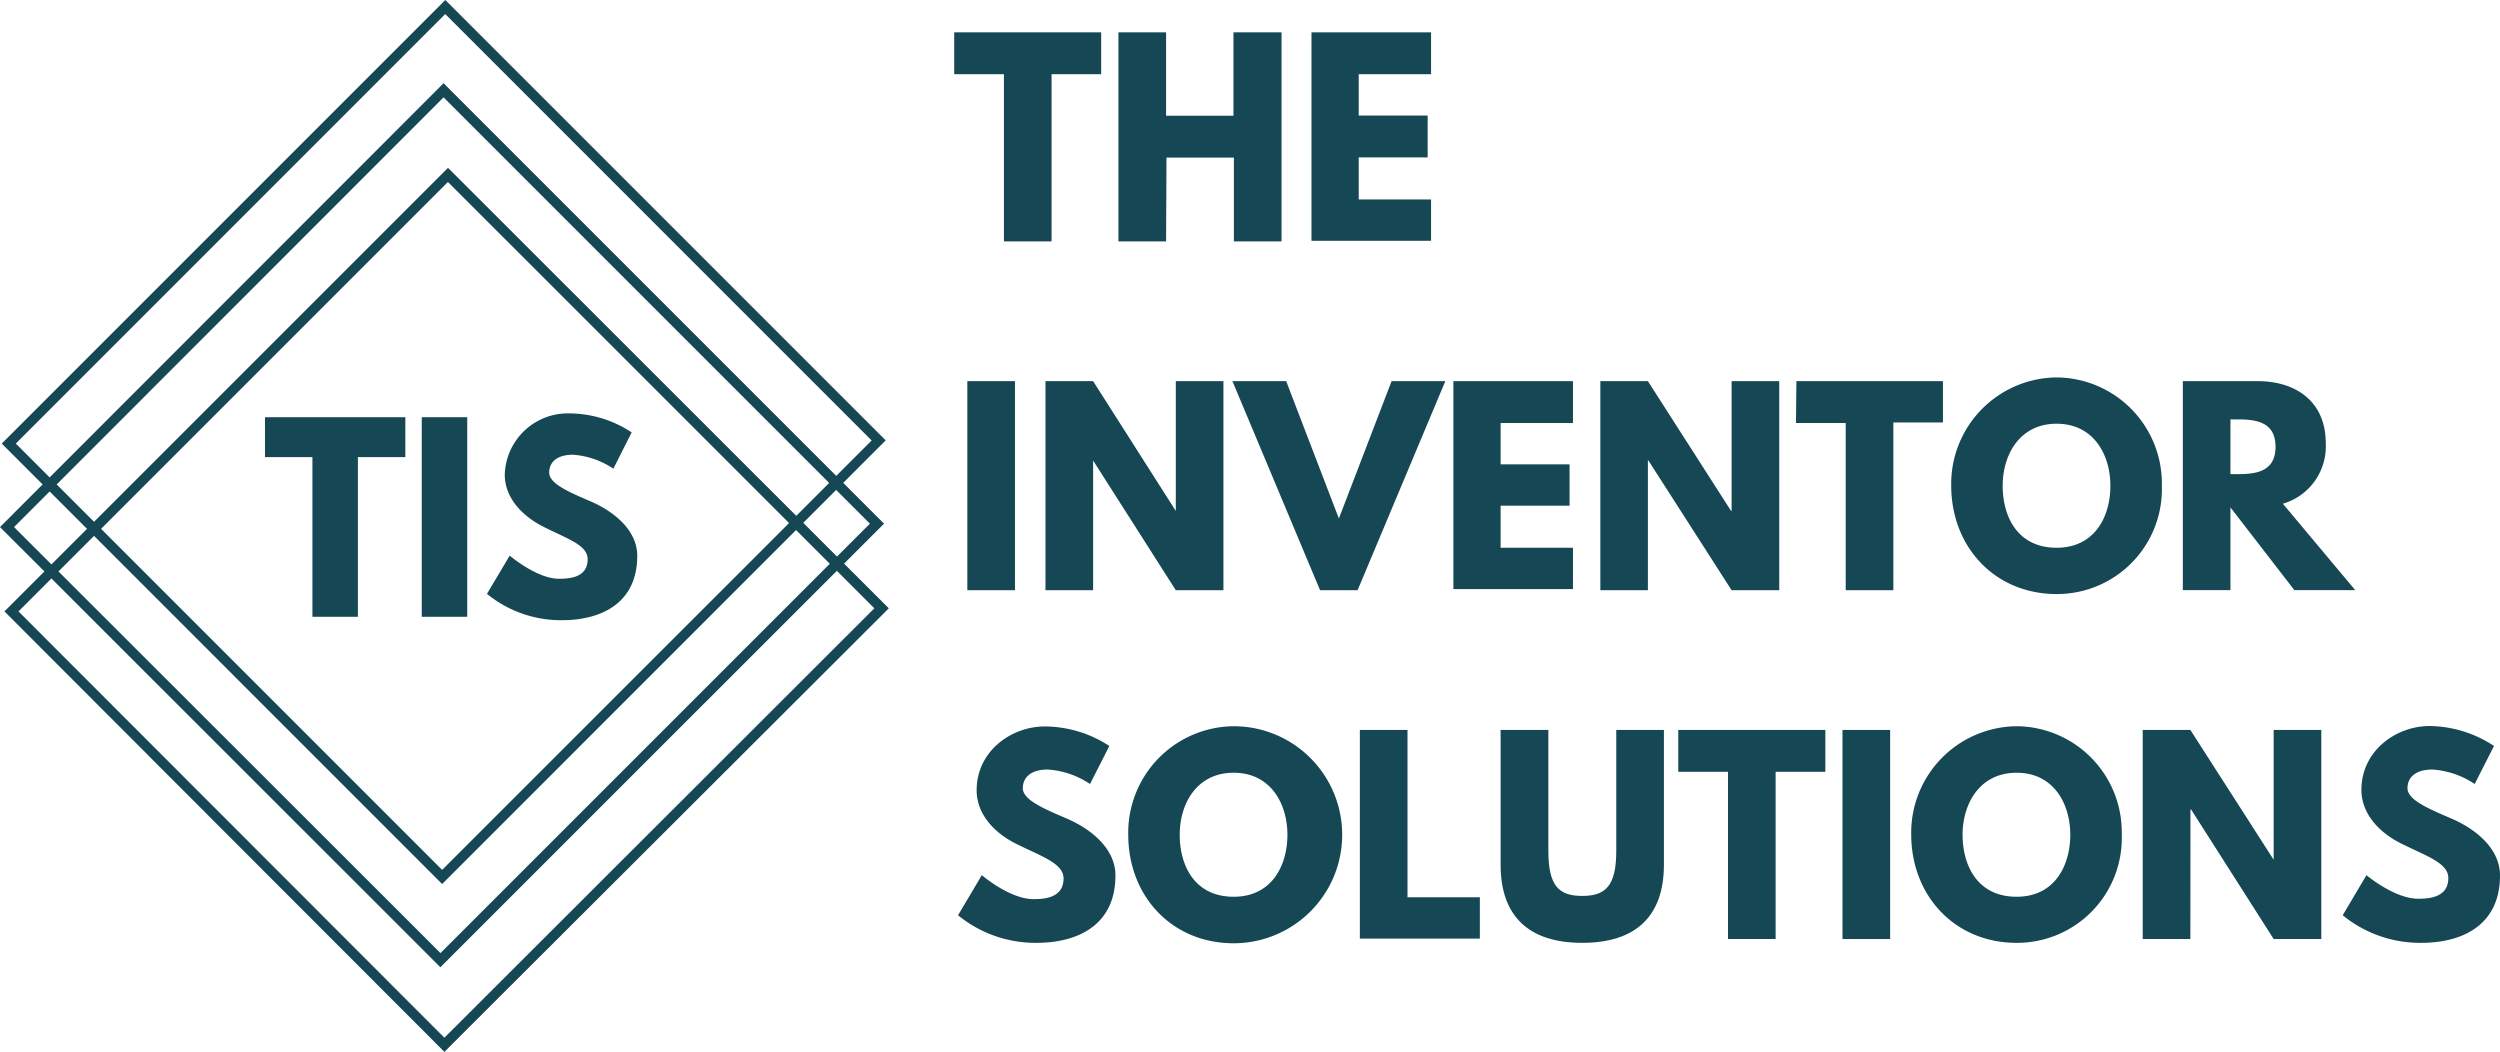 <svg xmlns="http://www.w3.org/2000/svg" viewBox="0 0 241.9 101.78"><defs><style>.cls-1{fill:#154854;}</style></defs><g id="Layer_2" data-name="Layer 2"><g id="Layer_1-2" data-name="Layer 1"><path class="cls-1" d="M43,100.41,84.6,58.86,43.34,17.61,1.79,59.16ZM86,58.86,43,101.78.43,59.16,43.35,16.24Z"/><path class="cls-1" d="M42.62,92.22,84.17,50.67,42.92,9.42,1.36,51ZM85.54,50.67,42.61,93.59,0,51,42.92,8.05Z"/><path class="cls-1" d="M42.78,84.17,84.34,42.62,43.08,1.36,1.53,42.92ZM85.7,42.61,42.78,85.54.17,42.92,43.09,0Z"/><path class="cls-1" d="M25.64,40.37H39.22v3.86H34.63V59.68h-4.4V44.23H25.64Z"/><path class="cls-1" d="M45.21,59.68h-4.4V40.37h4.4Z"/><path class="cls-1" d="M61.12,41.84l-1.77,3.51A8,8,0,0,0,55.44,44c-1.5,0-2.3.68-2.3,1.73s1.83,1.85,4,2.78,4.52,2.74,4.52,5.27c0,4.61-3.52,6.23-7.28,6.23a11.29,11.29,0,0,1-7.26-2.55l2.2-3.7S51.93,56,54.08,56c1,0,2.78-.09,2.78-1.89,0-1.41-2.06-2-4.35-3.18s-3.67-3-3.67-5A6.11,6.11,0,0,1,55.13,40,11,11,0,0,1,61.12,41.84Z"/><path class="cls-1" d="M92.33,3.13h14.22V7.18h-4.8V23.36H97.14V7.18H92.33Z"/><path class="cls-1" d="M112.83,23.36h-4.61V3.13h4.61V11.2h6.52V3.13H124V23.36h-4.61V15.25h-6.52Z"/><path class="cls-1" d="M138.47,7.18h-7v4h6.67v4.05h-6.67v4.07h7v4H126.9V3.13h11.57Z"/><path class="cls-1" d="M98.21,57.11H93.6V36.88h4.61Z"/><path class="cls-1" d="M105.77,57.11h-4.61V36.88h4.61l8,12.56h0V36.88h4.61V57.11h-4.61l-8-12.55h0Z"/><path class="cls-1" d="M119.25,36.88h5.2l5.1,13.29,5.1-13.29h5.2l-8.49,20.23h-3.63Z"/><path class="cls-1" d="M152.2,40.93h-7v4h6.67v4h-6.67v4.07h7v4H140.63V36.88H152.2Z"/><path class="cls-1" d="M159.45,57.11h-4.6V36.88h4.6l8.05,12.56h.05V36.88h4.61V57.11h-4.61L159.5,44.56h-.05Z"/><path class="cls-1" d="M173.82,36.88H188v4h-4.8V57.11h-4.61V40.93h-4.81Z"/><path class="cls-1" d="M199,36.52A10.26,10.26,0,0,1,209.18,47,10.15,10.15,0,0,1,199,57.48c-6,0-10.2-4.58-10.2-10.49A10.3,10.3,0,0,1,199,36.52ZM199,53c3.68,0,5.2-3,5.2-6s-1.62-6-5.2-6-5.22,3-5.22,6S195.22,53,199,53Z"/><path class="cls-1" d="M218.44,36.88c3.75,0,6.6,2,6.6,6a5.78,5.78,0,0,1-4.15,5.86l7,8.36H222l-6.18-8v8h-4.61V36.88Zm-2.08,9c1.74,0,3.82-.12,3.82-2.65s-2.08-2.65-3.82-2.65h-.54v5.3Z"/><path class="cls-1" d="M107.34,72.18l-1.87,3.68a8.33,8.33,0,0,0-4.09-1.4c-1.57,0-2.41.71-2.41,1.81s1.92,1.94,4.22,2.92,4.74,2.87,4.74,5.52c0,4.83-3.68,6.52-7.63,6.52a11.83,11.83,0,0,1-7.6-2.67L95,84.68S97.7,87,100,87c1,0,2.91-.09,2.91-2,0-1.47-2.15-2.14-4.56-3.34s-3.85-3.09-3.85-5.19c0-3.78,3.34-6.18,6.6-6.18A11.52,11.52,0,0,1,107.34,72.18Z"/><path class="cls-1" d="M119.37,70.27a10.48,10.48,0,0,1,0,21c-6,0-10.2-4.58-10.2-10.49A10.3,10.3,0,0,1,119.37,70.27Zm0,16.5c3.68,0,5.2-3,5.2-6s-1.62-6-5.2-6-5.22,3-5.22,6S115.6,86.77,119.37,86.77Z"/><path class="cls-1" d="M136.19,86.82h7v4H131.58V70.63h4.61Z"/><path class="cls-1" d="M161,83.68c0,5-2.75,7.55-7.9,7.55s-7.9-2.55-7.9-7.55V70.63h4.62v11.7c0,3.38,1,4.36,3.28,4.36s3.29-1,3.29-4.36V70.63H161Z"/><path class="cls-1" d="M162.39,70.63h14.23v4.05h-4.81V90.86H167.2V74.68h-4.81Z"/><path class="cls-1" d="M182.89,90.86h-4.61V70.63h4.61Z"/><path class="cls-1" d="M195.13,70.27A10.25,10.25,0,0,1,205.3,80.74a10.14,10.14,0,0,1-10.17,10.49c-6,0-10.2-4.58-10.2-10.49A10.3,10.3,0,0,1,195.13,70.27Zm0,16.5c3.67,0,5.19-3,5.19-6s-1.61-6-5.19-6-5.23,3-5.23,6S191.35,86.77,195.13,86.77Z"/><path class="cls-1" d="M211.94,90.86h-4.61V70.63h4.61L220,83.19h0V70.63h4.61V90.86H220l-8-12.55h-.05Z"/><path class="cls-1" d="M241.32,72.18l-1.87,3.68a8.33,8.33,0,0,0-4.09-1.4c-1.57,0-2.41.71-2.41,1.81s1.92,1.94,4.22,2.92,4.73,2.87,4.73,5.52c0,4.83-3.67,6.52-7.62,6.52a11.83,11.83,0,0,1-7.6-2.67l2.3-3.88s2.7,2.28,5,2.28c1,0,2.92-.09,2.92-2,0-1.47-2.16-2.14-4.56-3.34s-3.85-3.09-3.85-5.19c0-3.78,3.34-6.18,6.6-6.18A11.52,11.52,0,0,1,241.32,72.18Z"/></g></g></svg>